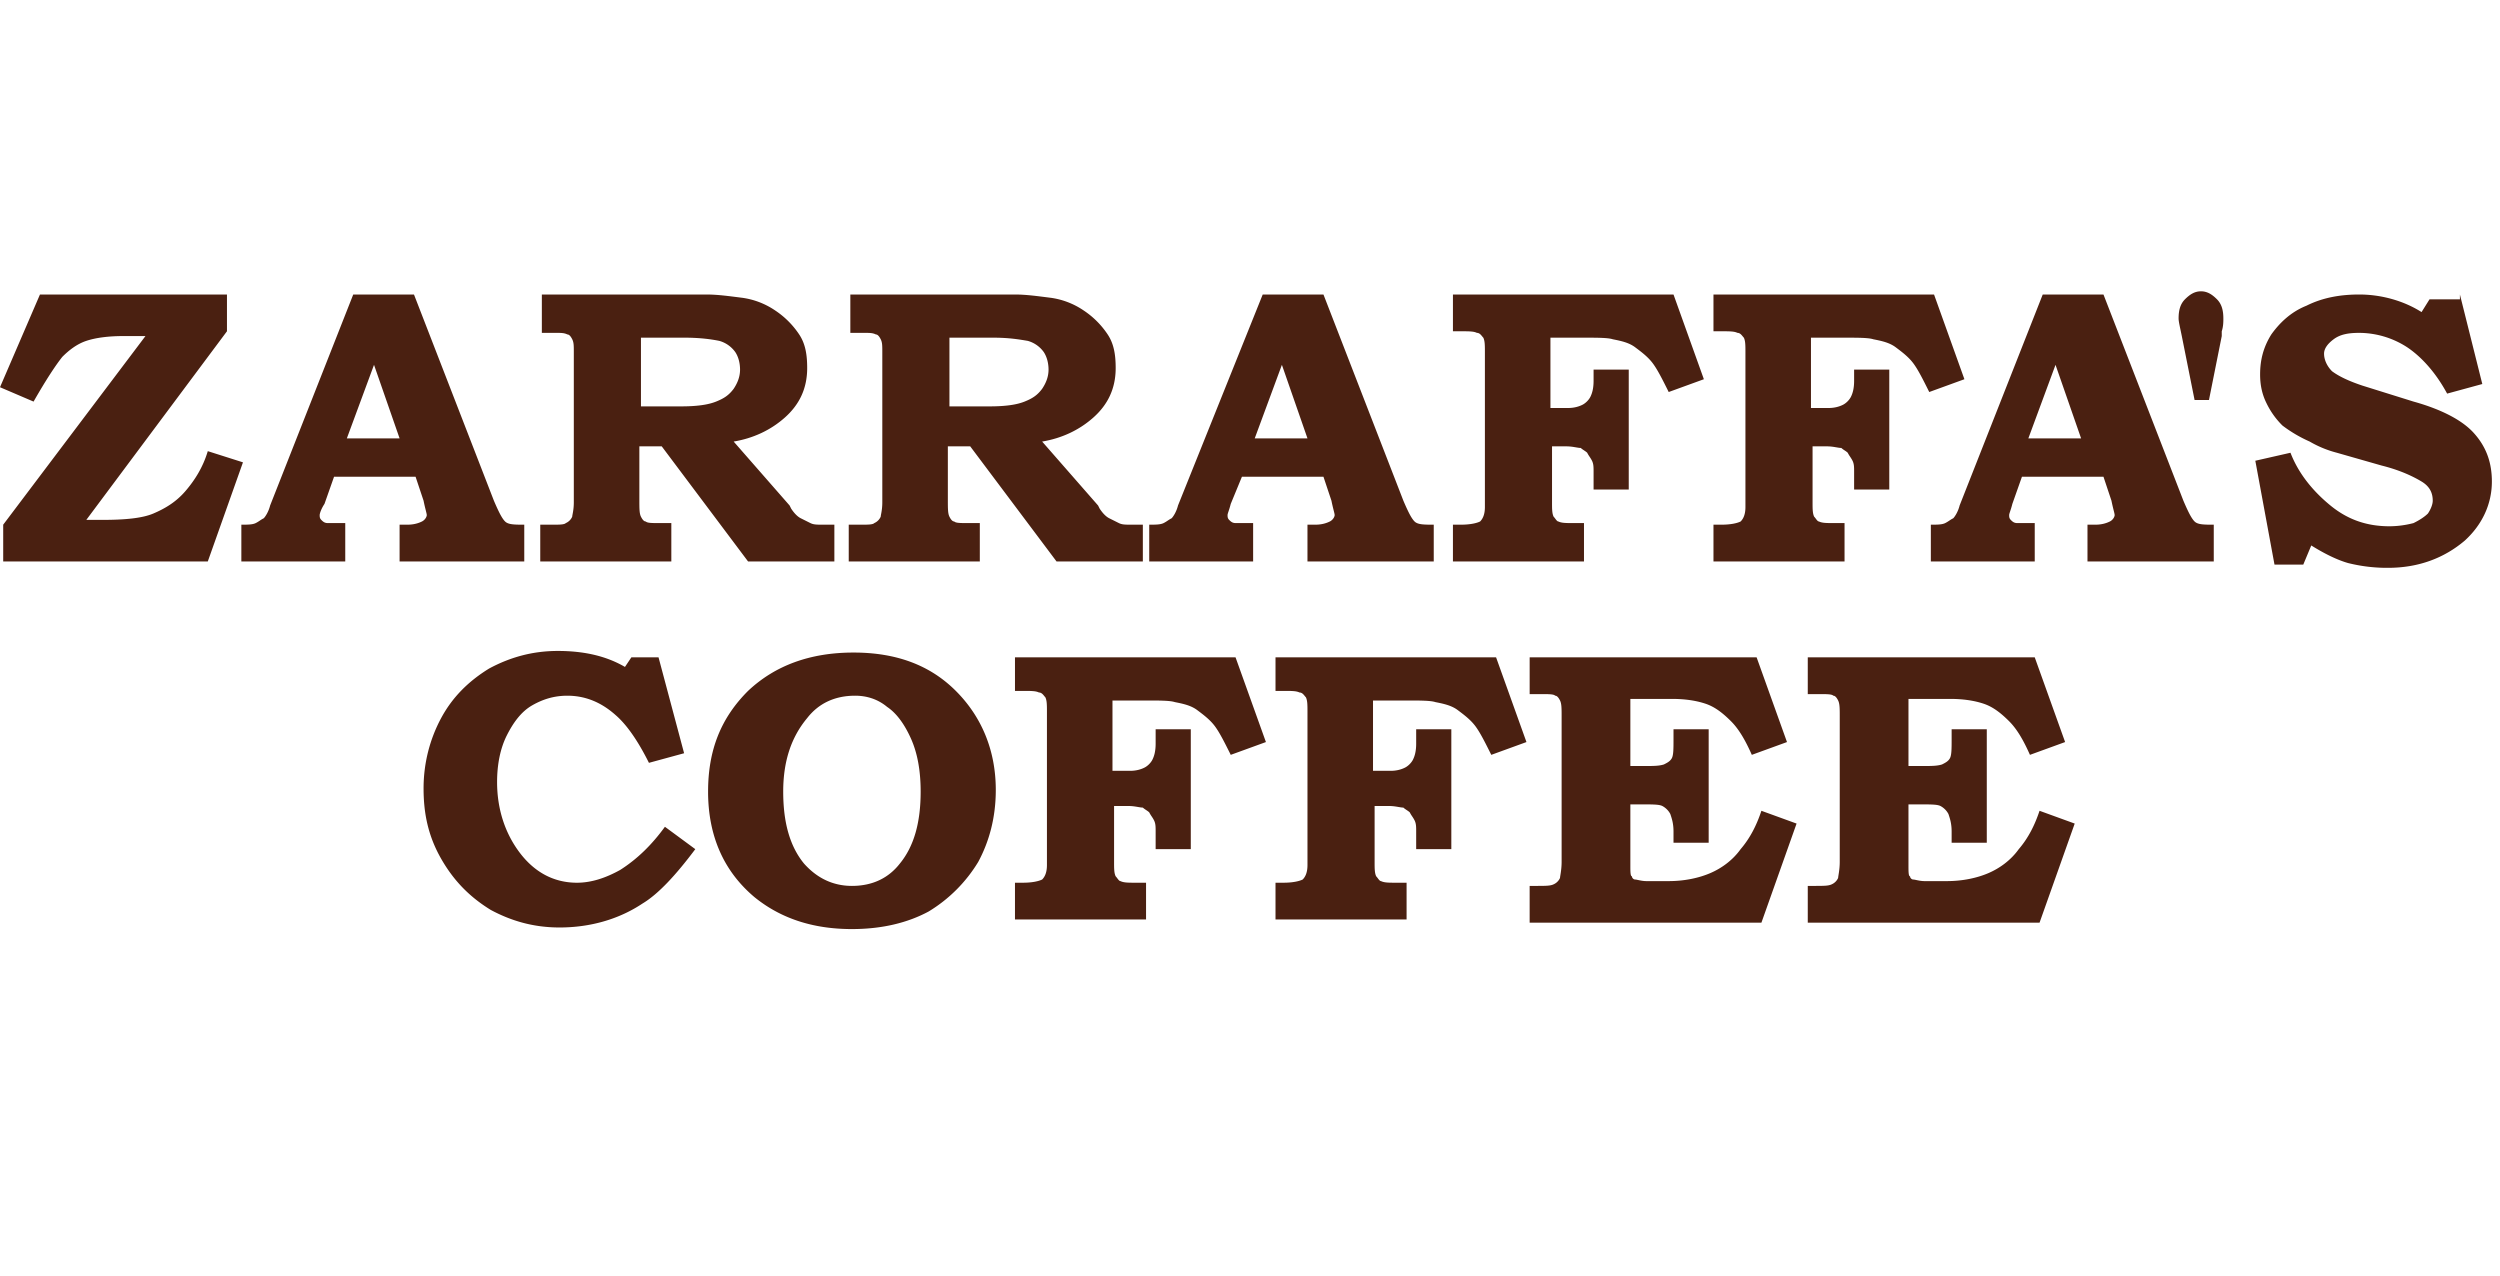 <svg viewBox="0 0 196 100" xmlns="http://www.w3.org/2000/svg" fill-rule="evenodd" clip-rule="evenodd" stroke-linejoin="round" stroke-miterlimit="1.414"><path d="M66.917 51.16c3.384 0 6.015 1.002 8.02 3.007s3.133 4.637 3.133 7.77c0 2.13-.501 4.01-1.378 5.639a11.52 11.52 0 0 1-3.885 3.884c-1.629.878-3.634 1.379-6.015 1.379-3.133 0-5.639-.877-7.644-2.506-2.381-2.005-3.634-4.762-3.634-8.271 0-3.258 1.002-5.765 3.133-7.895 2.13-2.005 4.887-3.007 8.27-3.007zm-17.418.376h2.13l2.005 7.518-2.757.752c-.877-1.754-1.754-3.007-2.631-3.759-1.128-1.003-2.381-1.504-3.76-1.504-1.002 0-1.879.251-2.757.752-.877.501-1.503 1.378-2.005 2.381-.501 1.002-.752 2.256-.752 3.634 0 2.13.627 4.01 1.755 5.514 1.128 1.504 2.631 2.381 4.511 2.381 1.128 0 2.256-.376 3.384-1.003 1.378-.877 2.506-2.005 3.508-3.383l2.381 1.754c-1.503 2.005-2.882 3.509-4.135 4.261-1.88 1.253-4.135 1.88-6.516 1.88-2.005 0-3.76-.502-5.389-1.379-1.629-1.002-2.882-2.256-3.885-4.01-1.002-1.754-1.378-3.509-1.378-5.514 0-2.005.501-3.884 1.378-5.514.878-1.629 2.131-2.882 3.76-3.884 1.629-.877 3.383-1.379 5.388-1.379s3.76.376 5.263 1.253l.502-.751zm110.025 0l2.381 6.641-2.757 1.003c-.501-1.128-1.003-2.005-1.629-2.632-.627-.626-1.253-1.128-2.005-1.378-.752-.251-1.629-.376-2.632-.376h-3.258v5.263h1.003c.751 0 1.253 0 1.629-.125.25-.126.501-.251.626-.502.126-.25.126-.752.126-1.503v-.752h2.756v8.897h-2.756v-.877c0-.627-.126-1.003-.251-1.379a1.508 1.508 0 0 0-.627-.626c-.25-.126-.752-.126-1.629-.126h-.877v4.762c0 .502 0 .878.125.878 0 .125.126.25.251.25s.501.125.877.125h1.755c1.253 0 2.381-.25 3.258-.626.877-.376 1.754-1.003 2.381-1.88.752-.877 1.253-1.88 1.629-3.007l2.757 1.002-2.757 7.77h-18.171v-2.883h.502c.751 0 1.127 0 1.378-.125a.976.976 0 0 0 .501-.501c0-.125.126-.627.126-1.253V56.172c0-.626 0-1.002-.126-1.253-.125-.251-.25-.376-.376-.376-.125-.125-.501-.125-1.127-.125h-.878v-2.882h17.795zm-21.805 0l2.381 6.641-2.757 1.003c-.501-1.128-1.002-2.005-1.629-2.632-.626-.626-1.253-1.128-2.005-1.378-.752-.251-1.629-.376-2.631-.376h-3.258v5.263h1.002c.752 0 1.253 0 1.629-.125.251-.126.501-.251.627-.502.125-.25.125-.752.125-1.503v-.752h2.757v8.897h-2.757v-.877c0-.627-.125-1.003-.251-1.379a1.511 1.511 0 0 0-.626-.626c-.251-.126-.752-.126-1.629-.126h-.877v4.762c0 .502 0 .878.125.878 0 .125.125.25.25.25.126 0 .502.125.878.125h1.754c1.253 0 2.381-.25 3.258-.626.877-.376 1.755-1.003 2.381-1.88.752-.877 1.253-1.88 1.629-3.007l2.757 1.002-2.757 7.77h-18.17v-2.883h.501c.752 0 1.128 0 1.379-.125a.983.983 0 0 0 .501-.501c0-.125.125-.627.125-1.253V56.172c0-.626 0-1.002-.125-1.253-.126-.251-.251-.376-.376-.376-.125-.125-.501-.125-1.128-.125h-.877v-2.882h17.794zm-20.426 0l2.381 6.641-2.757 1.003c-.501-1.003-.877-1.755-1.253-2.256-.376-.501-.877-.877-1.378-1.253-.502-.376-1.128-.501-1.755-.627-.376-.125-1.253-.125-2.255-.125h-2.632v5.514h1.379c.501 0 .877-.125 1.127-.251.251-.125.502-.376.627-.626.125-.251.251-.627.251-1.253v-1.128h2.756v9.398h-2.756v-1.378c0-.376 0-.627-.126-.877-.125-.251-.25-.376-.376-.627-.125-.125-.376-.251-.501-.376-.251 0-.627-.125-1.128-.125h-1.128v4.386c0 .501 0 .877.126 1.128.125.125.25.375.376.375.25.126.626.126 1.127.126h.878v2.882H100v-2.882h.627c.751 0 1.253-.126 1.503-.251.251-.25.376-.626.376-1.128v-12.03c0-.501 0-.877-.125-1.128-.125-.125-.251-.376-.501-.376-.251-.125-.627-.125-1.253-.125H100v-2.631h17.293zm-20.426 0l2.381 6.641-2.757 1.003c-.501-1.003-.877-1.755-1.253-2.256-.376-.501-.877-.877-1.378-1.253-.502-.376-1.128-.501-1.755-.627-.376-.125-1.253-.125-2.255-.125h-2.632v5.514h1.378c.502 0 .878-.125 1.128-.251.251-.125.502-.376.627-.626.125-.251.251-.627.251-1.253v-1.128h2.756v9.398h-2.756v-1.378c0-.376 0-.627-.126-.877-.125-.251-.25-.376-.376-.627-.125-.125-.376-.251-.501-.376-.251 0-.627-.125-1.128-.125h-1.128v4.386c0 .501 0 .877.126 1.128.125.125.25.375.376.375.25.126.626.126 1.127.126h.878v2.882H79.574v-2.882h.627c.751 0 1.253-.126 1.503-.251.251-.25.376-.626.376-1.128v-12.03c0-.501 0-.877-.125-1.128-.125-.125-.251-.376-.501-.376-.251-.125-.627-.125-1.253-.125h-.627v-2.631h17.293zm-29.824 3.007c-1.629 0-2.883.627-3.76 1.754-1.253 1.504-1.879 3.384-1.879 5.765s.501 4.261 1.629 5.639c1.002 1.128 2.255 1.754 3.759 1.754 1.629 0 2.882-.626 3.759-1.754 1.128-1.378 1.629-3.258 1.629-5.639 0-1.629-.25-3.008-.751-4.135-.502-1.128-1.128-2.005-1.88-2.507-.752-.626-1.629-.877-2.506-.877zm113.533-10.276h-2.255l-1.504-8.145 2.757-.627c.627 1.63 1.754 3.008 3.133 4.136 1.378 1.128 2.882 1.629 4.636 1.629a7.55 7.55 0 0 0 1.88-.251c.501-.25.877-.501 1.128-.752.251-.376.376-.751.376-1.002 0-.627-.251-1.128-.877-1.504-.627-.376-1.629-.877-3.133-1.253l-3.509-1.003a8.429 8.429 0 0 1-2.13-.877 10.65 10.65 0 0 1-2.131-1.253 6.289 6.289 0 0 1-1.253-1.754c-.376-.752-.501-1.504-.501-2.256 0-1.128.251-2.13.877-3.133.627-.877 1.504-1.754 2.757-2.255 1.253-.627 2.632-.878 4.135-.878 1.755 0 3.509.502 4.888 1.379l.626-1.003h2.381v-.376l1.755 7.018-2.757.752c-.878-1.629-2.005-2.882-3.133-3.634a6.93 6.93 0 0 0-3.76-1.128c-.877 0-1.503.125-2.005.501-.501.376-.751.752-.751 1.128 0 .501.25 1.003.626 1.379.501.375 1.253.751 2.381 1.127l4.01 1.253c2.256.627 3.885 1.504 4.762 2.507 1.002 1.128 1.378 2.381 1.378 3.759 0 1.755-.751 3.384-2.13 4.637-1.629 1.378-3.634 2.13-6.015 2.13a12.61 12.61 0 0 1-3.133-.376c-.877-.251-1.879-.752-2.882-1.378l-.627 1.503zm-21.052-.25h-8.146v-2.882c.502 0 .878 0 1.128-.126.251-.125.376-.25.627-.376.125-.125.376-.501.501-1.002l6.516-16.542h4.762l6.266 16.166c.376.877.627 1.378.877 1.629.251.251.752.251 1.504.251v2.882h-9.9v-2.882h.627c.501 0 .877-.126 1.128-.251.25-.125.375-.376.375-.501 0-.126-.125-.502-.25-1.128l-.627-1.88h-6.391l-.752 2.131c-.125.501-.25.751-.25.877 0 .125 0 .25.125.376.125.125.251.25.501.25h1.379v3.008zm-143.233 0H.251v-2.882l11.153-14.787H9.649c-1.128 0-2.13.125-2.882.376-.752.25-1.379.751-1.88 1.253-.501.626-1.253 1.754-2.255 3.508L0 30.358l3.133-7.269h14.661v2.883L6.767 40.759H8.02c1.754 0 3.133-.126 4.01-.502.877-.376 1.754-.877 2.506-1.754.752-.877 1.379-1.88 1.755-3.133l2.757.877-2.757 7.77zm26.19-17.92v-3.008h12.907c.878 0 1.755.126 2.757.251a6.066 6.066 0 0 1 2.632 1.003 6.714 6.714 0 0 1 1.88 1.879c.501.752.626 1.629.626 2.632 0 1.629-.626 2.882-1.754 3.885-1.128 1.002-2.506 1.629-4.01 1.879l4.386 5.013.125.25c.251.376.501.627.752.752l.752.376c.25.126.501.126 1.002.126h.878v2.882h-6.767l-6.767-9.023h-1.755v4.136c0 .751 0 1.127.126 1.378.125.251.25.376.376.376.125.125.501.125 1.002.125h1.003v3.008H42.356v-2.882h1.002c.502 0 .878 0 1.003-.126a.972.972 0 0 0 .501-.501c0-.125.125-.501.125-1.128V27.601c0-.501 0-.752-.125-1.003-.125-.25-.25-.376-.376-.376-.25-.125-.501-.125-.877-.125h-1.128zm88.722-3.008l2.381 6.642-2.757 1.003c-.501-1.003-.877-1.755-1.253-2.256-.376-.501-.877-.877-1.379-1.253-.501-.376-1.127-.501-1.754-.627-.376-.125-1.253-.125-2.256-.125h-2.631v5.514h1.378c.502 0 .878-.126 1.128-.251.251-.125.501-.376.627-.626.125-.251.25-.627.25-1.254v-.877h2.757v9.399h-2.757v-1.379c0-.376 0-.626-.125-.877s-.251-.376-.376-.627c-.125-.125-.376-.25-.501-.375-.251 0-.627-.126-1.128-.126h-1.128v4.386c0 .501 0 .877.126 1.128.125.125.25.376.375.376.251.125.627.125 1.128.125h.877v3.008H113.91v-2.882h.626c.752 0 1.253-.126 1.504-.251.251-.251.376-.627.376-1.128V27.601c0-.501 0-.877-.125-1.128-.126-.125-.251-.376-.502-.376-.25-.125-.626-.125-1.253-.125h-.626v-2.883h17.293zm-64.536 3.008v-3.008h12.907c.877 0 1.754.126 2.757.251a6.062 6.062 0 0 1 2.631 1.003 6.701 6.701 0 0 1 1.88 1.879c.501.752.627 1.629.627 2.632 0 1.629-.627 2.882-1.755 3.885-1.128 1.002-2.506 1.629-4.01 1.879l4.386 5.013.126.25c.25.376.501.627.751.752l.752.376c.251.126.502.126 1.003.126h.877v2.882h-6.767l-6.767-9.023h-1.754v4.136c0 .751 0 1.127.125 1.378.125.251.251.376.376.376.125.125.501.125 1.003.125h1.002v3.008H66.541v-2.882h1.003c.501 0 .877 0 1.002-.126a.978.978 0 0 0 .502-.501c0-.125.125-.501.125-1.128V27.601c0-.501 0-.752-.125-1.003-.126-.25-.251-.376-.376-.376-.251-.125-.502-.125-.878-.125h-1.127zm84.962-3.008l2.381 6.642-2.757 1.003c-.501-1.003-.877-1.755-1.253-2.256-.376-.501-.877-.877-1.378-1.253-.502-.376-1.128-.501-1.755-.627-.376-.125-1.253-.125-2.255-.125h-2.632v5.514h1.378c.502 0 .878-.126 1.128-.251.251-.125.501-.376.627-.626.125-.251.25-.627.25-1.254v-.877h2.757v9.399h-2.757v-1.379c0-.376 0-.626-.125-.877s-.251-.376-.376-.627a1.561 1.561 0 0 0-.215-.164l-.071-.047a1.625 1.625 0 0 1-.215-.164c-.251 0-.627-.126-1.128-.126h-1.128v4.386c0 .501 0 .877.126 1.128.125.125.25.376.376.376.25.125.626.125 1.127.125h.878v3.008h-10.276v-2.882h.626c.752 0 1.254-.126 1.504-.251.251-.251.376-.627.376-1.128V27.601c0-.501 0-.877-.125-1.128-.126-.125-.251-.376-.501-.376-.251-.125-.627-.125-1.254-.125h-.626v-2.883h17.293zM98.246 44.017H90.1v-2.882c.502 0 .877 0 1.128-.126.251-.125.376-.25.627-.376.125-.125.376-.501.501-1.002l6.641-16.542h4.762l6.266 16.166c.376.877.627 1.378.877 1.629.251.251.752.251 1.504.251v2.882h-9.9v-2.882h.627c.501 0 .877-.126 1.128-.251.25-.125.376-.376.376-.501 0-.126-.126-.502-.251-1.128l-.627-1.88h-6.391l-.877 2.131c-.125.501-.25.751-.25.877 0 .125 0 .25.125.376.125.125.251.25.501.25h1.379v3.008zm-71.178 0h-8.146v-2.882c.502 0 .877 0 1.128-.126.251-.125.376-.25.627-.376.125-.125.376-.501.501-1.002l6.516-16.542h4.762l6.266 16.166c.376.877.626 1.378.877 1.629.251.251.752.251 1.504.251v2.882h-9.775v-2.882h.627c.501 0 .877-.126 1.128-.251.25-.125.376-.376.376-.501 0-.126-.126-.502-.251-1.128l-.627-1.88H26.19l-.751 2.131c-.251.375-.376.751-.376.877 0 .125 0 .25.125.376.125.125.251.25.501.25h1.379v3.008zm.125-9.649h4.135l-2.005-5.765-2.13 5.765zm71.178 0h4.135l-2.005-5.765-2.13 5.765zm60.652 0h4.135l-2.005-5.765-2.13 5.765zm-84.587-7.895v5.388h3.133c1.253 0 2.13-.125 2.757-.376.626-.25 1.002-.501 1.378-1.002.251-.376.502-.877.502-1.504 0-.501-.126-1.002-.376-1.378a2.297 2.297 0 0 0-1.254-.877c-.751-.126-1.503-.251-2.756-.251h-3.384zm-24.185 0v5.388h3.132c1.254 0 2.131-.125 2.757-.376.627-.25 1.003-.501 1.379-1.002.25-.376.501-.877.501-1.504 0-.501-.125-1.002-.376-1.378a2.298 2.298 0 0 0-1.253-.877c-.627-.126-1.504-.251-2.757-.251h-3.383zm122.932 4.887h-1.128l-1.002-5.012c-.126-.627-.251-1.128-.251-1.379 0-.626.125-1.128.501-1.504.376-.376.752-.626 1.253-.626.502 0 .878.25 1.254.626.375.376.501.878.501 1.504 0 .251 0 .627-.126 1.003v.376l-1.002 5.012z" fill="#4a2011"/></svg>